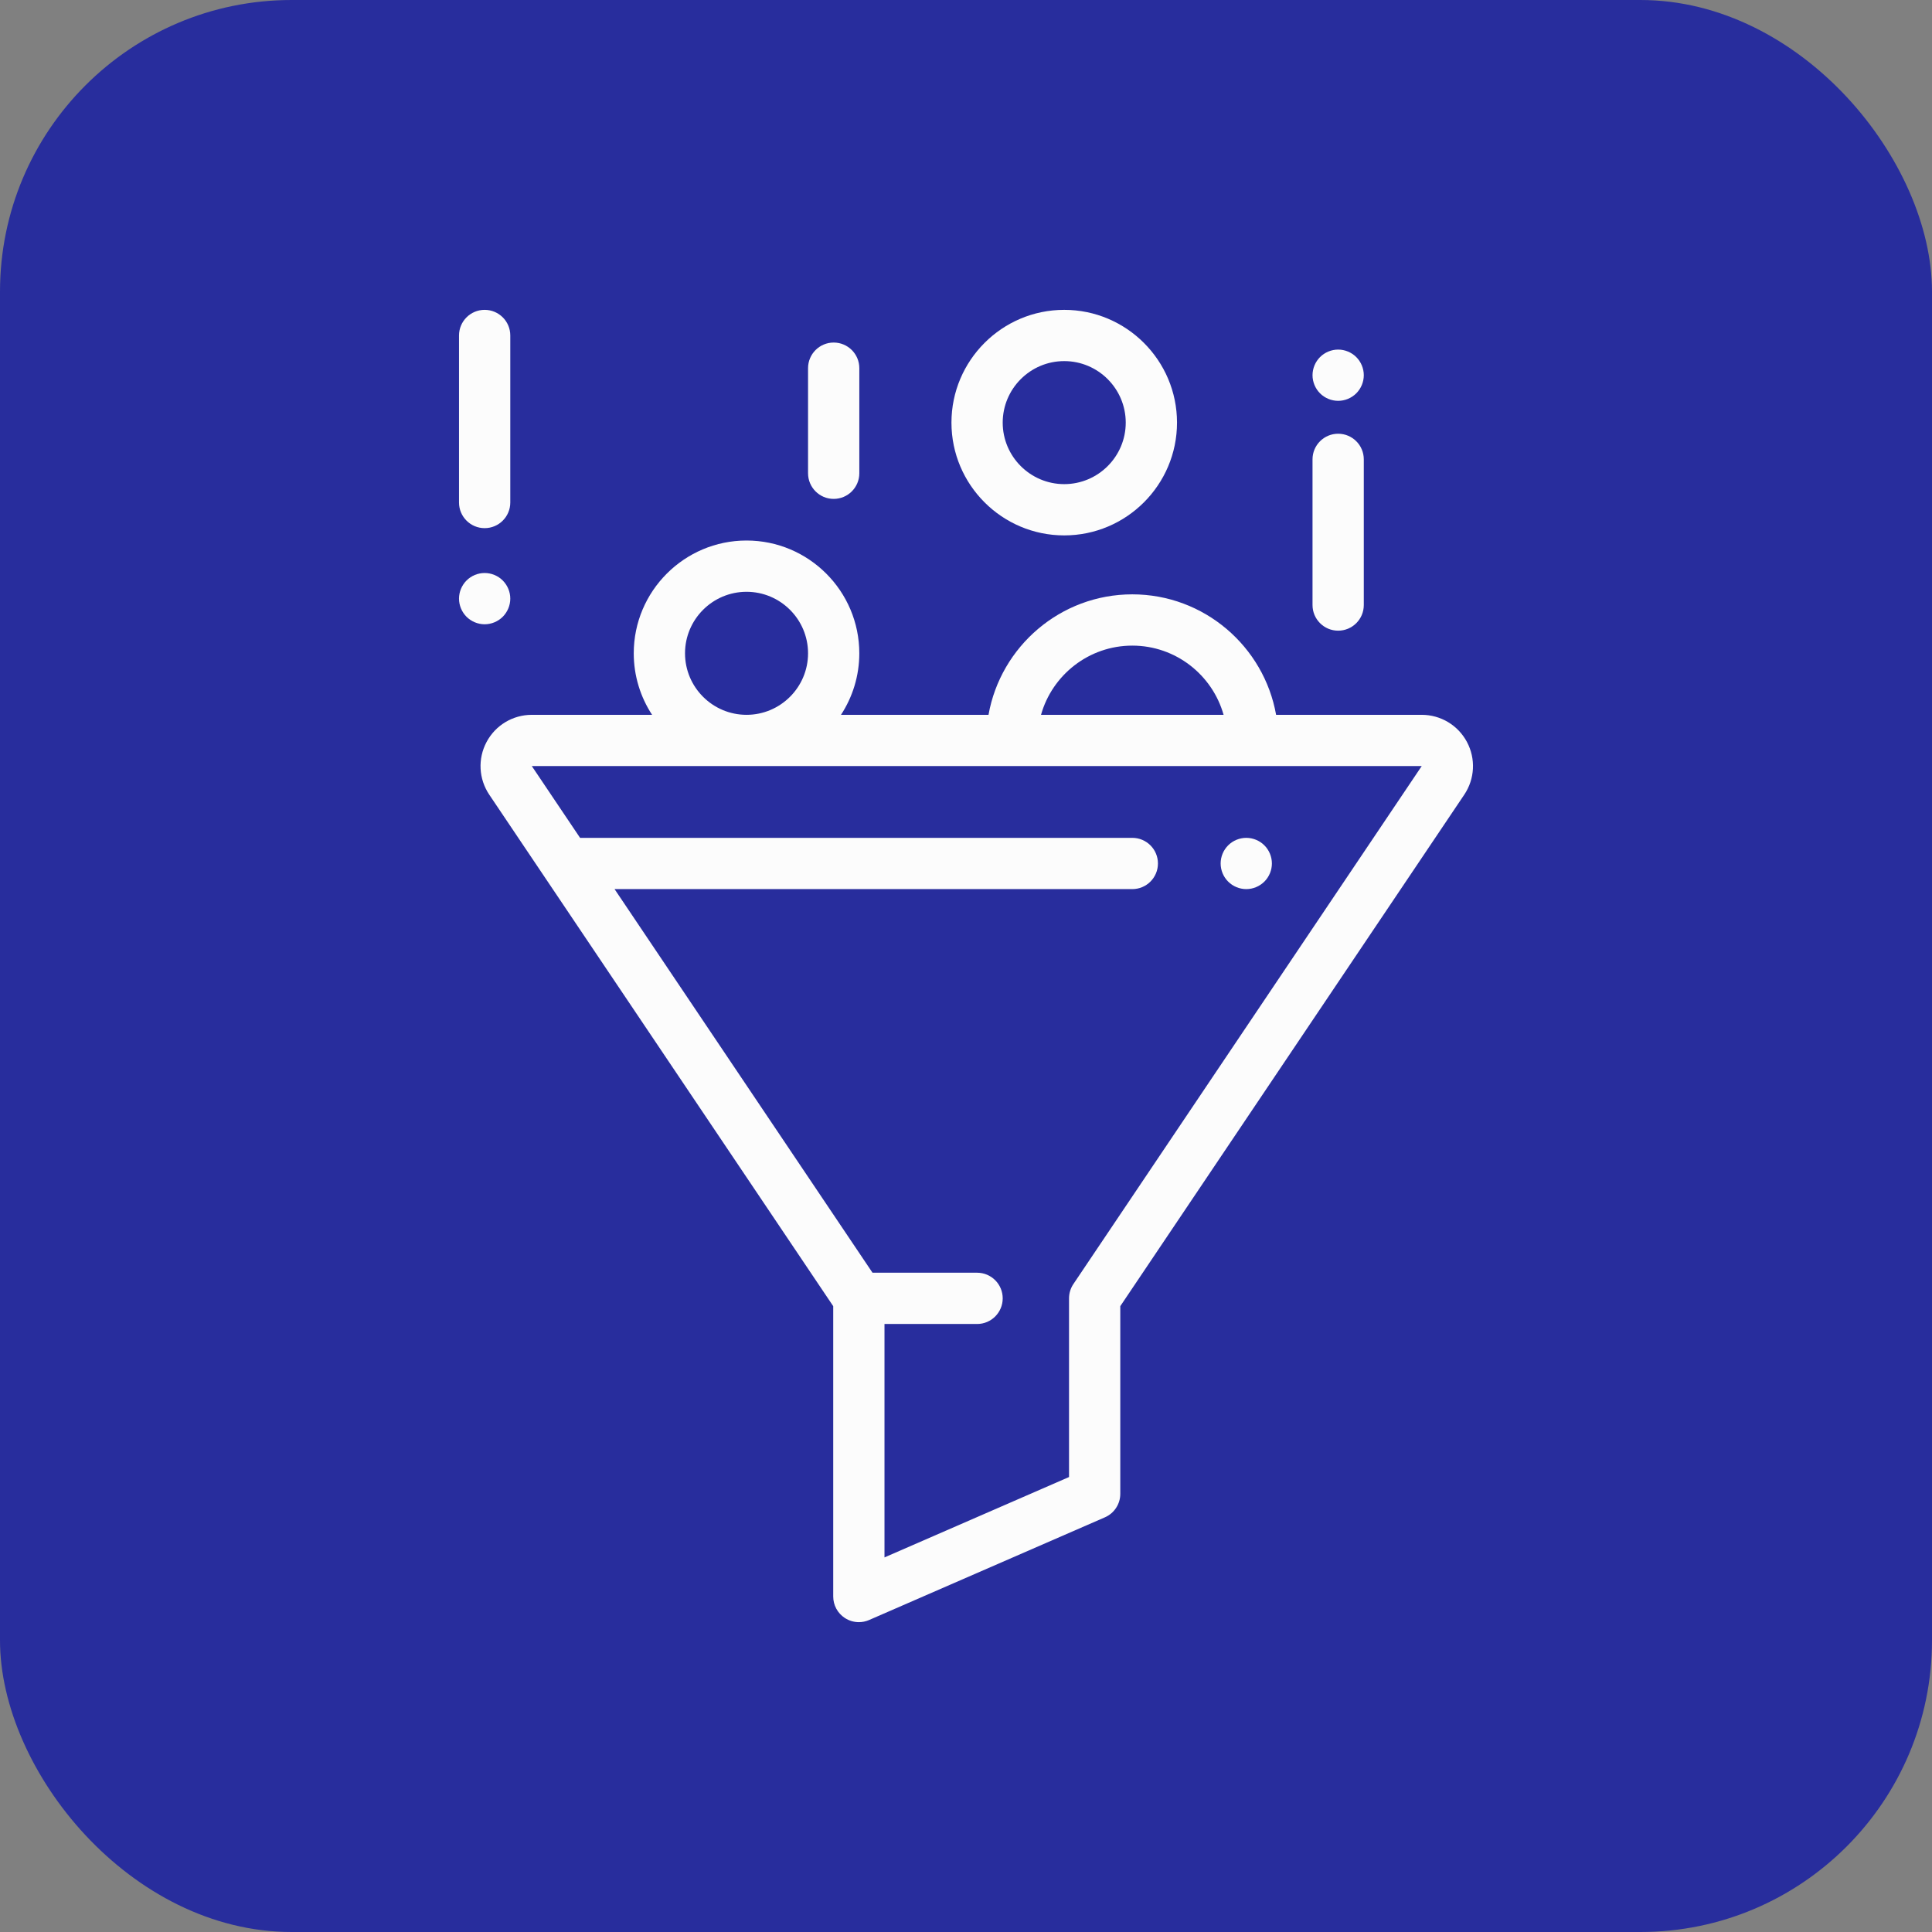 <svg xmlns="http://www.w3.org/2000/svg" width="106" height="106" viewBox="0 0 106 106" fill="none"><rect x="0" y="0" width="106" height="106" fill="#808080" stroke="none"/><rect width="106" height="106" rx="16" fill="#282D9D"></rect><path d="M80.485 40.709C79.995 39.79 79.044 39.219 78.003 39.219H70.014C69.347 35.468 66.064 32.609 62.124 32.609C58.184 32.609 54.902 35.468 54.235 39.219H46.141C46.776 38.247 47.146 37.088 47.146 35.844C47.146 32.432 44.371 29.656 40.959 29.656C37.547 29.656 34.771 32.432 34.771 35.844C34.771 37.088 35.142 38.247 35.777 39.219H29.178C28.136 39.219 27.185 39.79 26.696 40.709C26.206 41.629 26.263 42.736 26.844 43.601L45.715 71.663V87.594C45.715 88.068 45.954 88.51 46.351 88.77C46.584 88.922 46.852 89 47.122 89C47.312 89 47.503 88.961 47.683 88.883L60.621 83.249C61.134 83.026 61.465 82.519 61.465 81.96V71.663L80.337 43.601C80.918 42.736 80.975 41.629 80.485 40.709ZM62.124 35.422C64.506 35.422 66.517 37.031 67.133 39.219H57.116C57.731 37.031 59.743 35.422 62.124 35.422ZM40.959 32.469C42.82 32.469 44.334 33.983 44.334 35.844C44.334 37.705 42.82 39.219 40.959 39.219C39.098 39.219 37.584 37.705 37.584 35.844C37.584 33.983 39.098 32.469 40.959 32.469ZM58.892 70.45C58.736 70.681 58.653 70.955 58.653 71.234V81.038L48.528 85.448V72.641H53.608C54.385 72.641 55.014 72.011 55.014 71.234C55.014 70.458 54.385 69.828 53.608 69.828H47.87L33.718 48.781H62.124C62.901 48.781 63.531 48.152 63.531 47.375C63.531 46.598 62.901 45.969 62.124 45.969H31.826L29.178 42.031H78.003L58.892 70.45Z" fill="#FCFCFC"></path><path d="M58.389 17C54.977 17 52.202 19.776 52.202 23.188C52.202 26.599 54.978 29.375 58.389 29.375C61.801 29.375 64.577 26.599 64.577 23.188C64.577 19.776 61.801 17 58.389 17ZM58.389 26.562C56.528 26.562 55.014 25.048 55.014 23.188C55.014 21.327 56.528 19.812 58.389 19.812C60.25 19.812 61.764 21.327 61.764 23.188C61.764 25.048 60.25 26.562 58.389 26.562Z" fill="#FCFCFC"></path><path d="M73.418 23.797C72.642 23.797 72.012 24.427 72.012 25.203V33.195C72.012 33.972 72.642 34.602 73.418 34.602C74.195 34.602 74.825 33.972 74.825 33.196V25.203C74.825 24.427 74.195 23.797 73.418 23.797Z" fill="#FCFCFC"></path><path d="M74.413 19.592C74.151 19.33 73.788 19.18 73.418 19.18C73.049 19.18 72.686 19.33 72.424 19.592C72.163 19.853 72.012 20.216 72.012 20.586C72.012 20.956 72.163 21.319 72.424 21.58C72.686 21.842 73.049 21.992 73.418 21.992C73.788 21.992 74.151 21.842 74.413 21.58C74.674 21.319 74.825 20.956 74.825 20.586C74.825 20.216 74.674 19.853 74.413 19.592Z" fill="#FCFCFC"></path><path d="M45.74 18.794C44.964 18.794 44.334 19.423 44.334 20.2V25.965C44.334 26.742 44.964 27.372 45.74 27.372C46.517 27.372 47.147 26.742 47.147 25.965V20.2C47.147 19.423 46.517 18.794 45.74 18.794Z" fill="#FCFCFC"></path><path d="M26.59 17C25.814 17 25.184 17.63 25.184 18.406V27.57C25.184 28.347 25.814 28.977 26.59 28.977C27.367 28.977 27.997 28.347 27.997 27.57V18.406C27.997 17.63 27.367 17 26.59 17Z" fill="#FCFCFC"></path><path d="M27.584 31.85C27.323 31.587 26.96 31.438 26.59 31.438C26.22 31.438 25.858 31.587 25.596 31.85C25.334 32.112 25.184 32.473 25.184 32.844C25.184 33.214 25.334 33.577 25.596 33.839C25.858 34.1 26.22 34.251 26.59 34.251C26.96 34.251 27.323 34.1 27.584 33.839C27.846 33.577 27.997 33.214 27.997 32.844C27.997 32.473 27.846 32.112 27.584 31.85Z" fill="#FCFCFC"></path><path d="M69.371 46.381C69.11 46.119 68.747 45.969 68.377 45.969C68.006 45.969 67.643 46.119 67.383 46.381C67.12 46.642 66.971 47.005 66.971 47.375C66.971 47.745 67.12 48.108 67.383 48.369C67.644 48.631 68.006 48.781 68.377 48.781C68.747 48.781 69.108 48.631 69.371 48.369C69.633 48.108 69.783 47.745 69.783 47.375C69.783 47.005 69.633 46.642 69.371 46.381Z" fill="#FCFCFC"></path></svg>